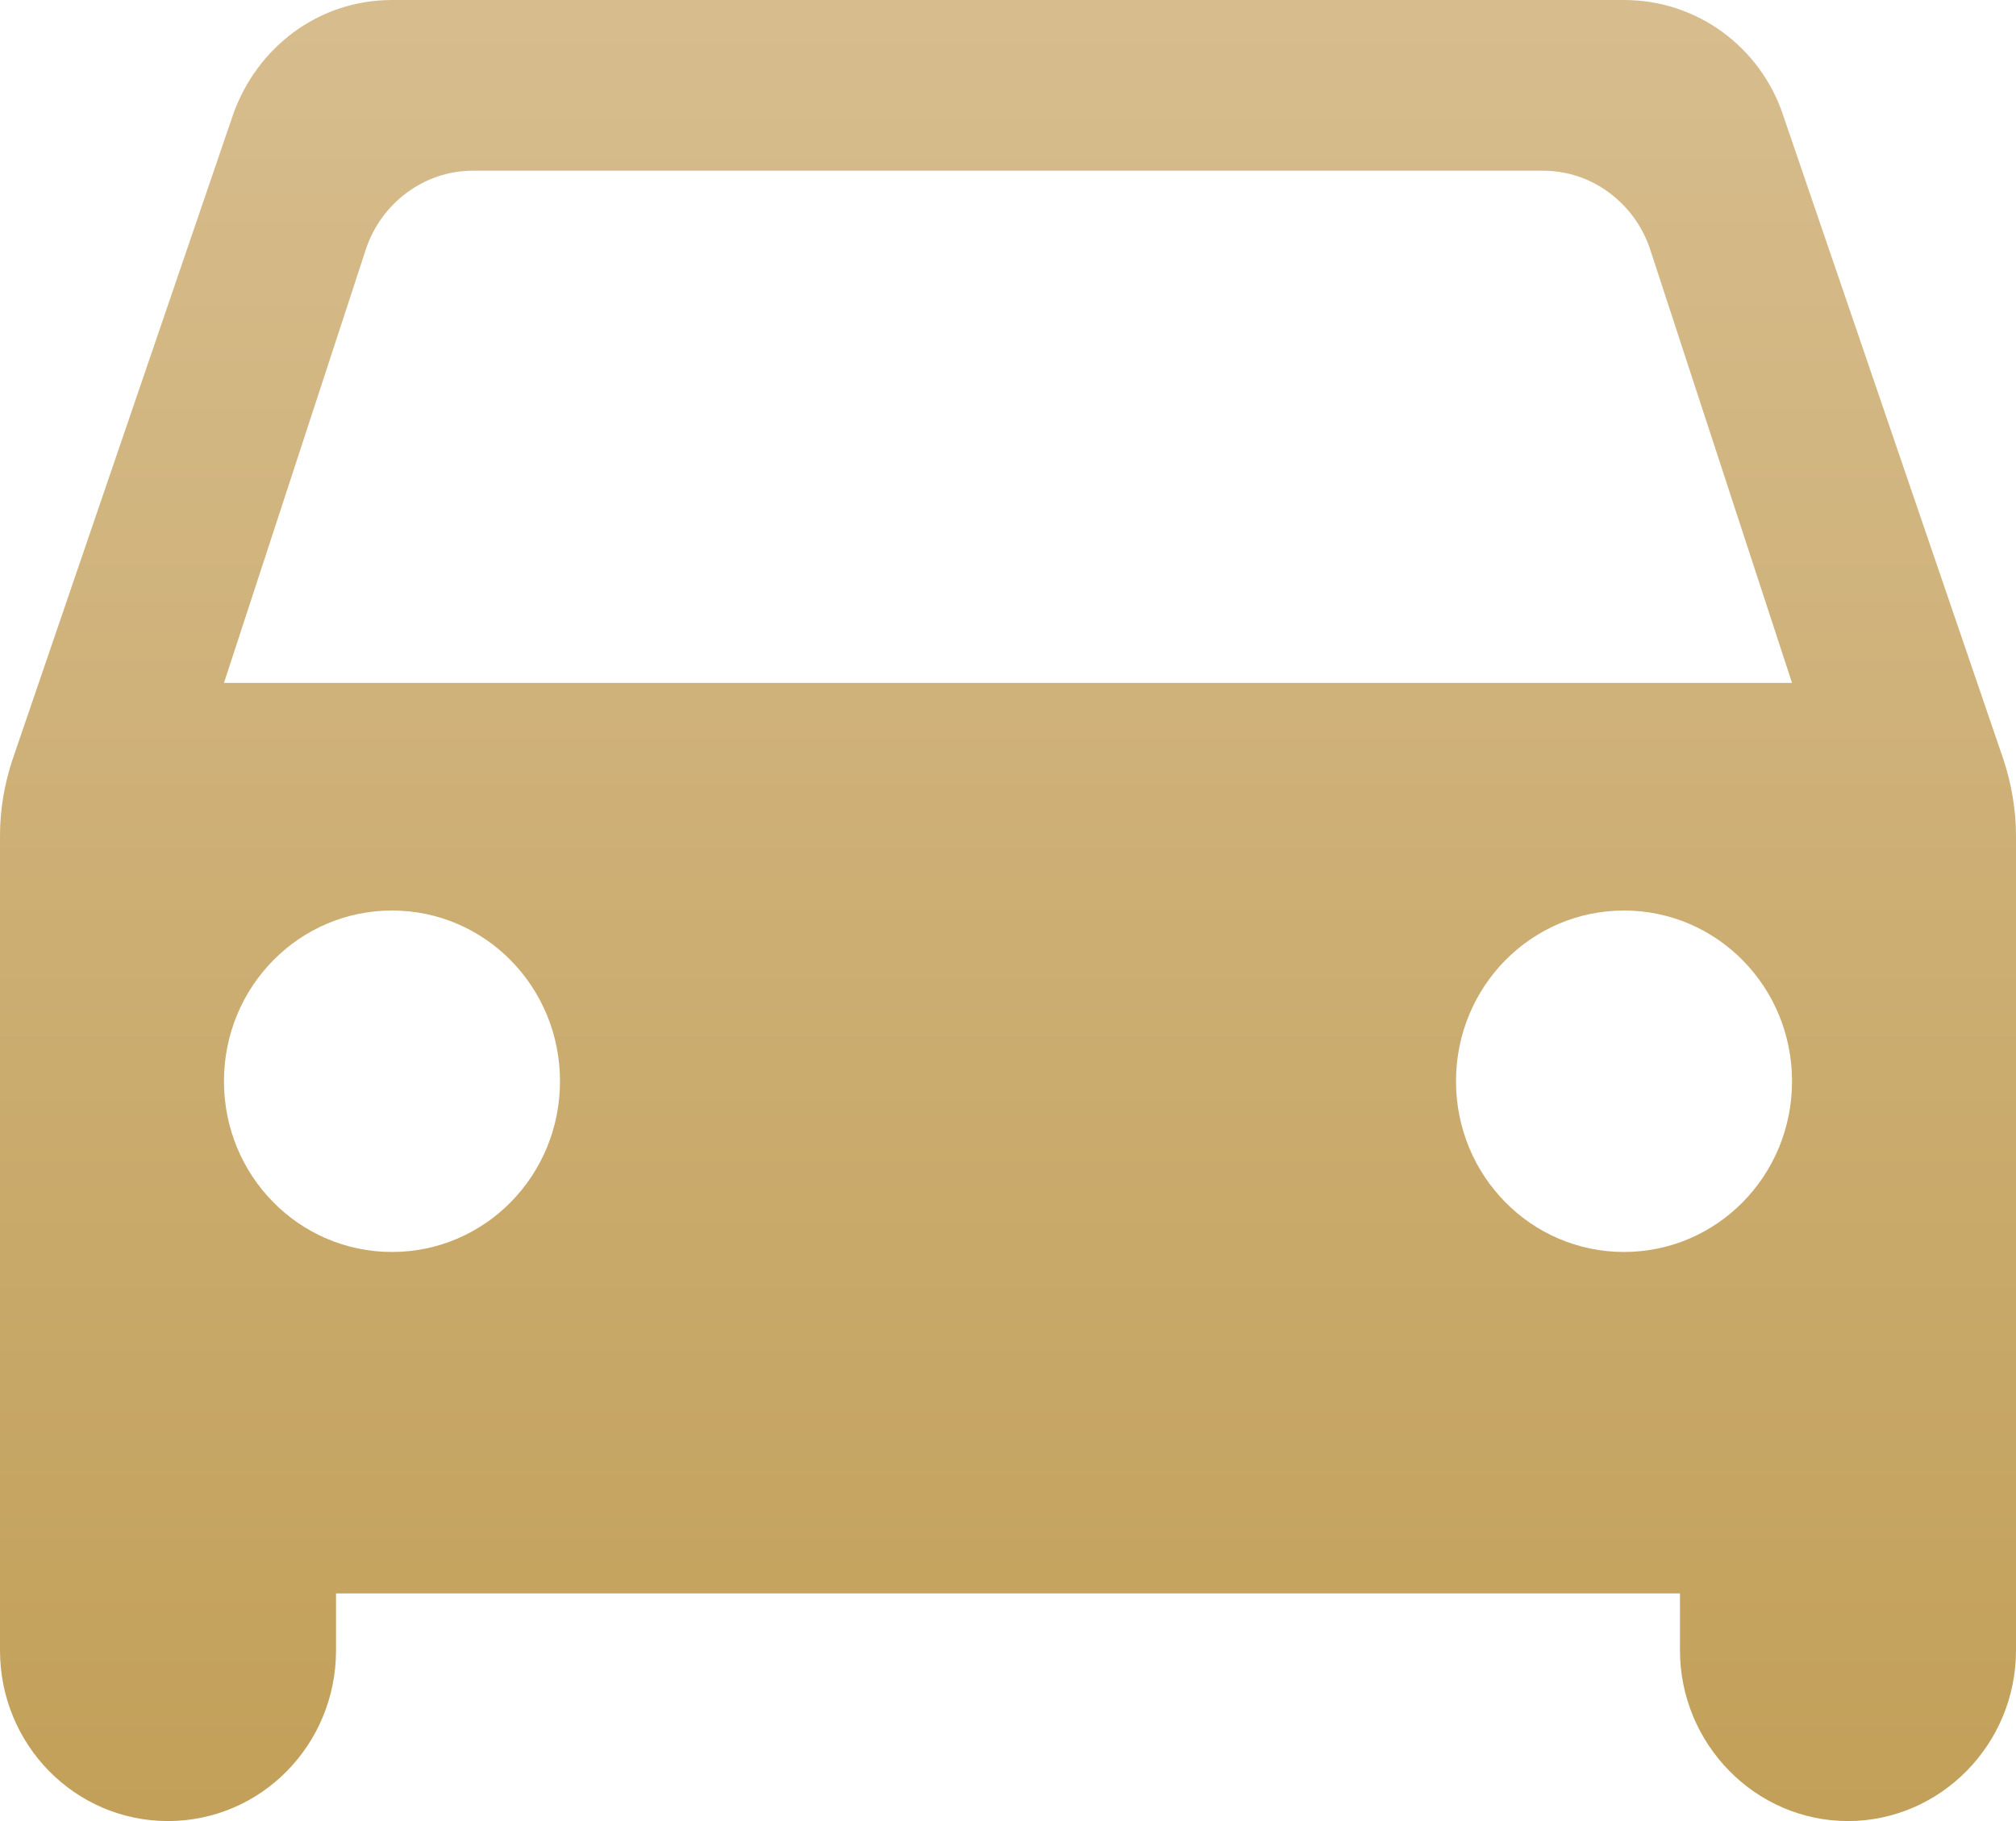 <?xml version="1.0" encoding="UTF-8"?> <svg xmlns="http://www.w3.org/2000/svg" width="31" height="28" viewBox="0 0 31 28" fill="none"><path d="M27.418 1.768C27.073 0.735 26.109 0 24.972 0H6.028C4.891 0 3.944 0.735 3.582 1.768L0.189 11.69C0.069 12.057 0 12.443 0 12.845V25.375C0 26.828 1.154 28 2.583 28C4.013 28 5.167 26.828 5.167 25.375V24.5H25.833V25.375C25.833 26.81 26.987 28 28.417 28C29.829 28 31 26.828 31 25.375V12.845C31 12.46 30.931 12.057 30.811 11.69L27.418 1.768ZM6.028 19.25C4.598 19.25 3.444 18.078 3.444 16.625C3.444 15.172 4.598 14 6.028 14C7.457 14 8.611 15.172 8.611 16.625C8.611 18.078 7.457 19.25 6.028 19.25ZM24.972 19.25C23.543 19.25 22.389 18.078 22.389 16.625C22.389 15.172 23.543 14 24.972 14C26.402 14 27.556 15.172 27.556 16.625C27.556 18.078 26.402 19.25 24.972 19.25ZM3.444 10.5L5.632 3.815C5.873 3.115 6.527 2.625 7.268 2.625H23.732C24.473 2.625 25.127 3.115 25.368 3.815L27.556 10.5H3.444Z" fill="url(#paint0_linear_3825_7867)"></path><defs><linearGradient id="paint0_linear_3825_7867" x1="15.5" y1="0" x2="15.5" y2="28" gradientUnits="userSpaceOnUse"><stop stop-color="#D7BD8E"></stop><stop offset="1" stop-color="#C2A059"></stop></linearGradient></defs></svg> 